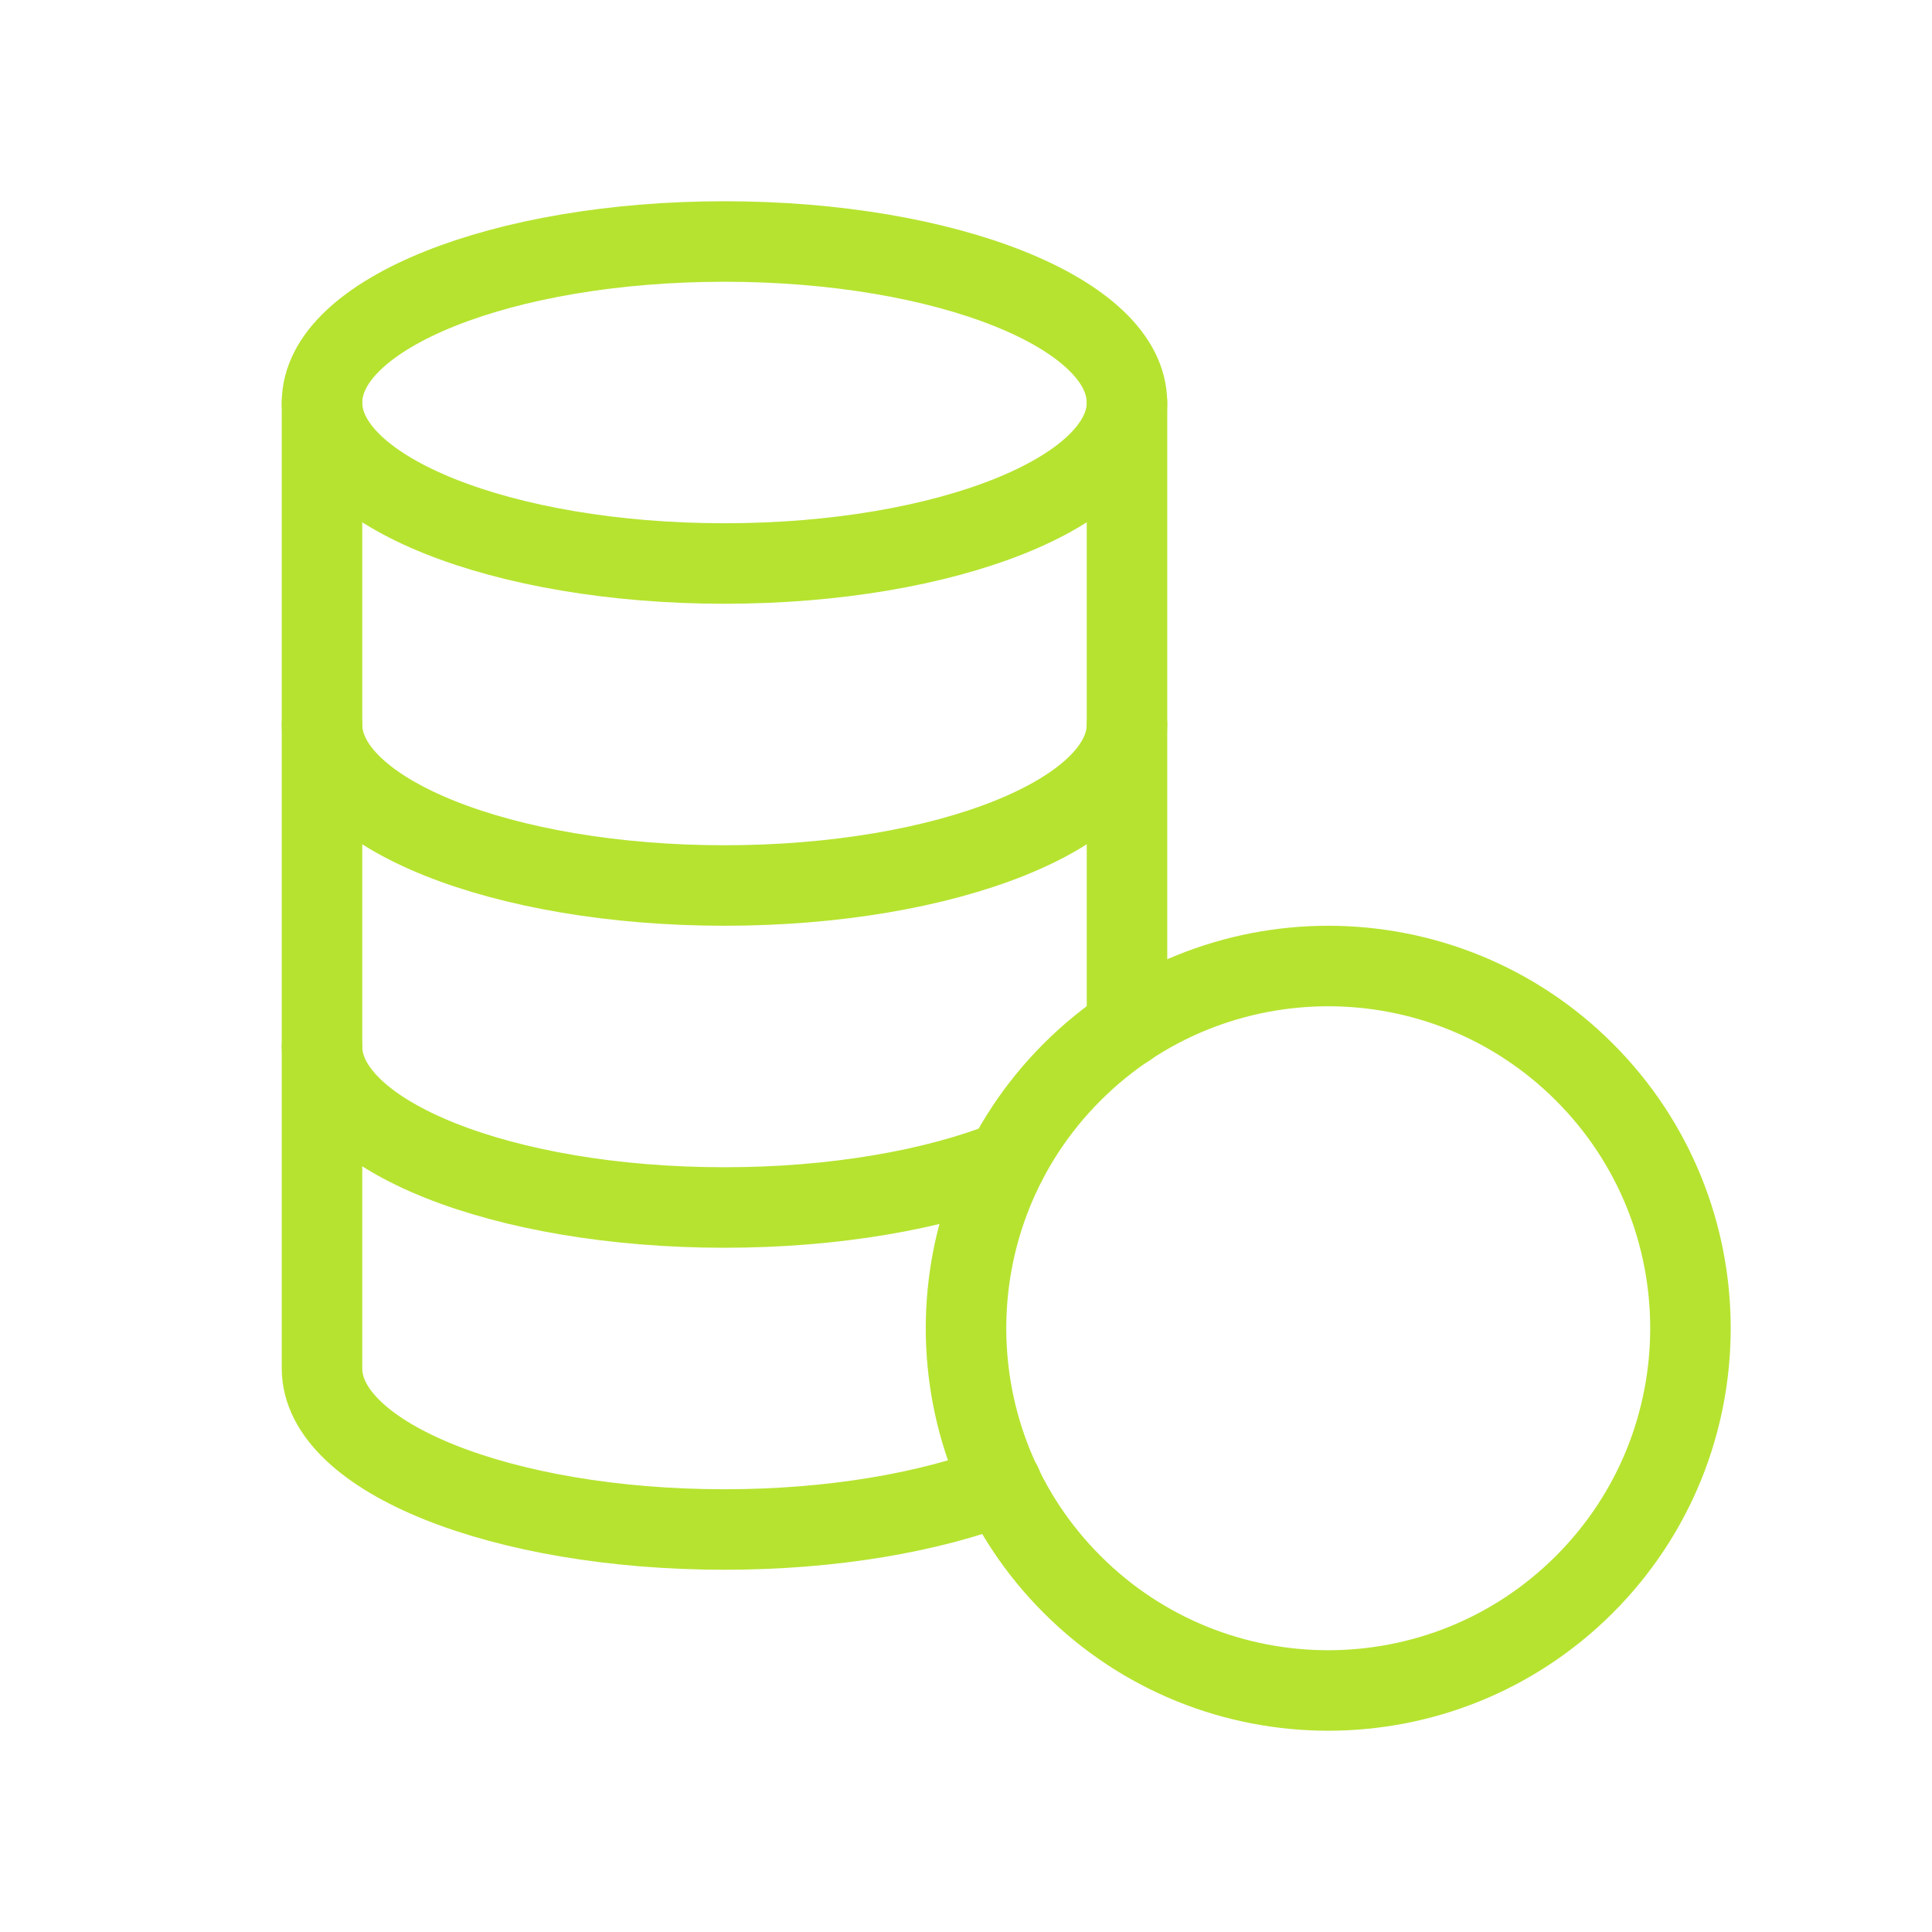 <svg width="48" height="48" viewBox="0 0 48 48" fill="none" xmlns="http://www.w3.org/2000/svg">
<path d="M27.998 10C28 7.79 23.52 6 18 6C12.48 6 8.004 7.792 8 10C8 12.21 12.476 14 18 14C23.524 14 28 12.21 28 10" stroke="#B6E330" stroke-width="2" stroke-linecap="round" stroke-linejoin="round"/>
<path d="M28 10V25.52" stroke="#B6E330" stroke-width="2" stroke-linecap="round" stroke-linejoin="round"/>
<path d="M8 18C8 20.21 12.476 22 18 22C23.524 22 28 20.21 28 18" stroke="#B6E330" stroke-width="2" stroke-linecap="round" stroke-linejoin="round"/>
<path d="M39.364 26.636C42.877 30.15 42.877 35.85 39.364 39.364C35.849 42.878 30.149 42.878 26.636 39.364C23.122 35.85 23.122 30.15 26.636 26.636C30.149 23.122 35.849 23.122 39.364 26.636" stroke="#B6E330" stroke-width="2" stroke-linecap="round" stroke-linejoin="round"/>
<path d="M25.008 28.85C23.204 29.56 20.73 30 17.998 30C12.476 30 8 28.21 8 26" stroke="#B6E330" stroke-width="2" stroke-linecap="round" stroke-linejoin="round"/>
<path d="M24.89 36.888C23.096 37.574 20.678 38 18 38C12.478 38 8.002 36.21 8 34V10" stroke="#B6E330" stroke-width="2" stroke-linecap="round" stroke-linejoin="round"/>
</svg>

